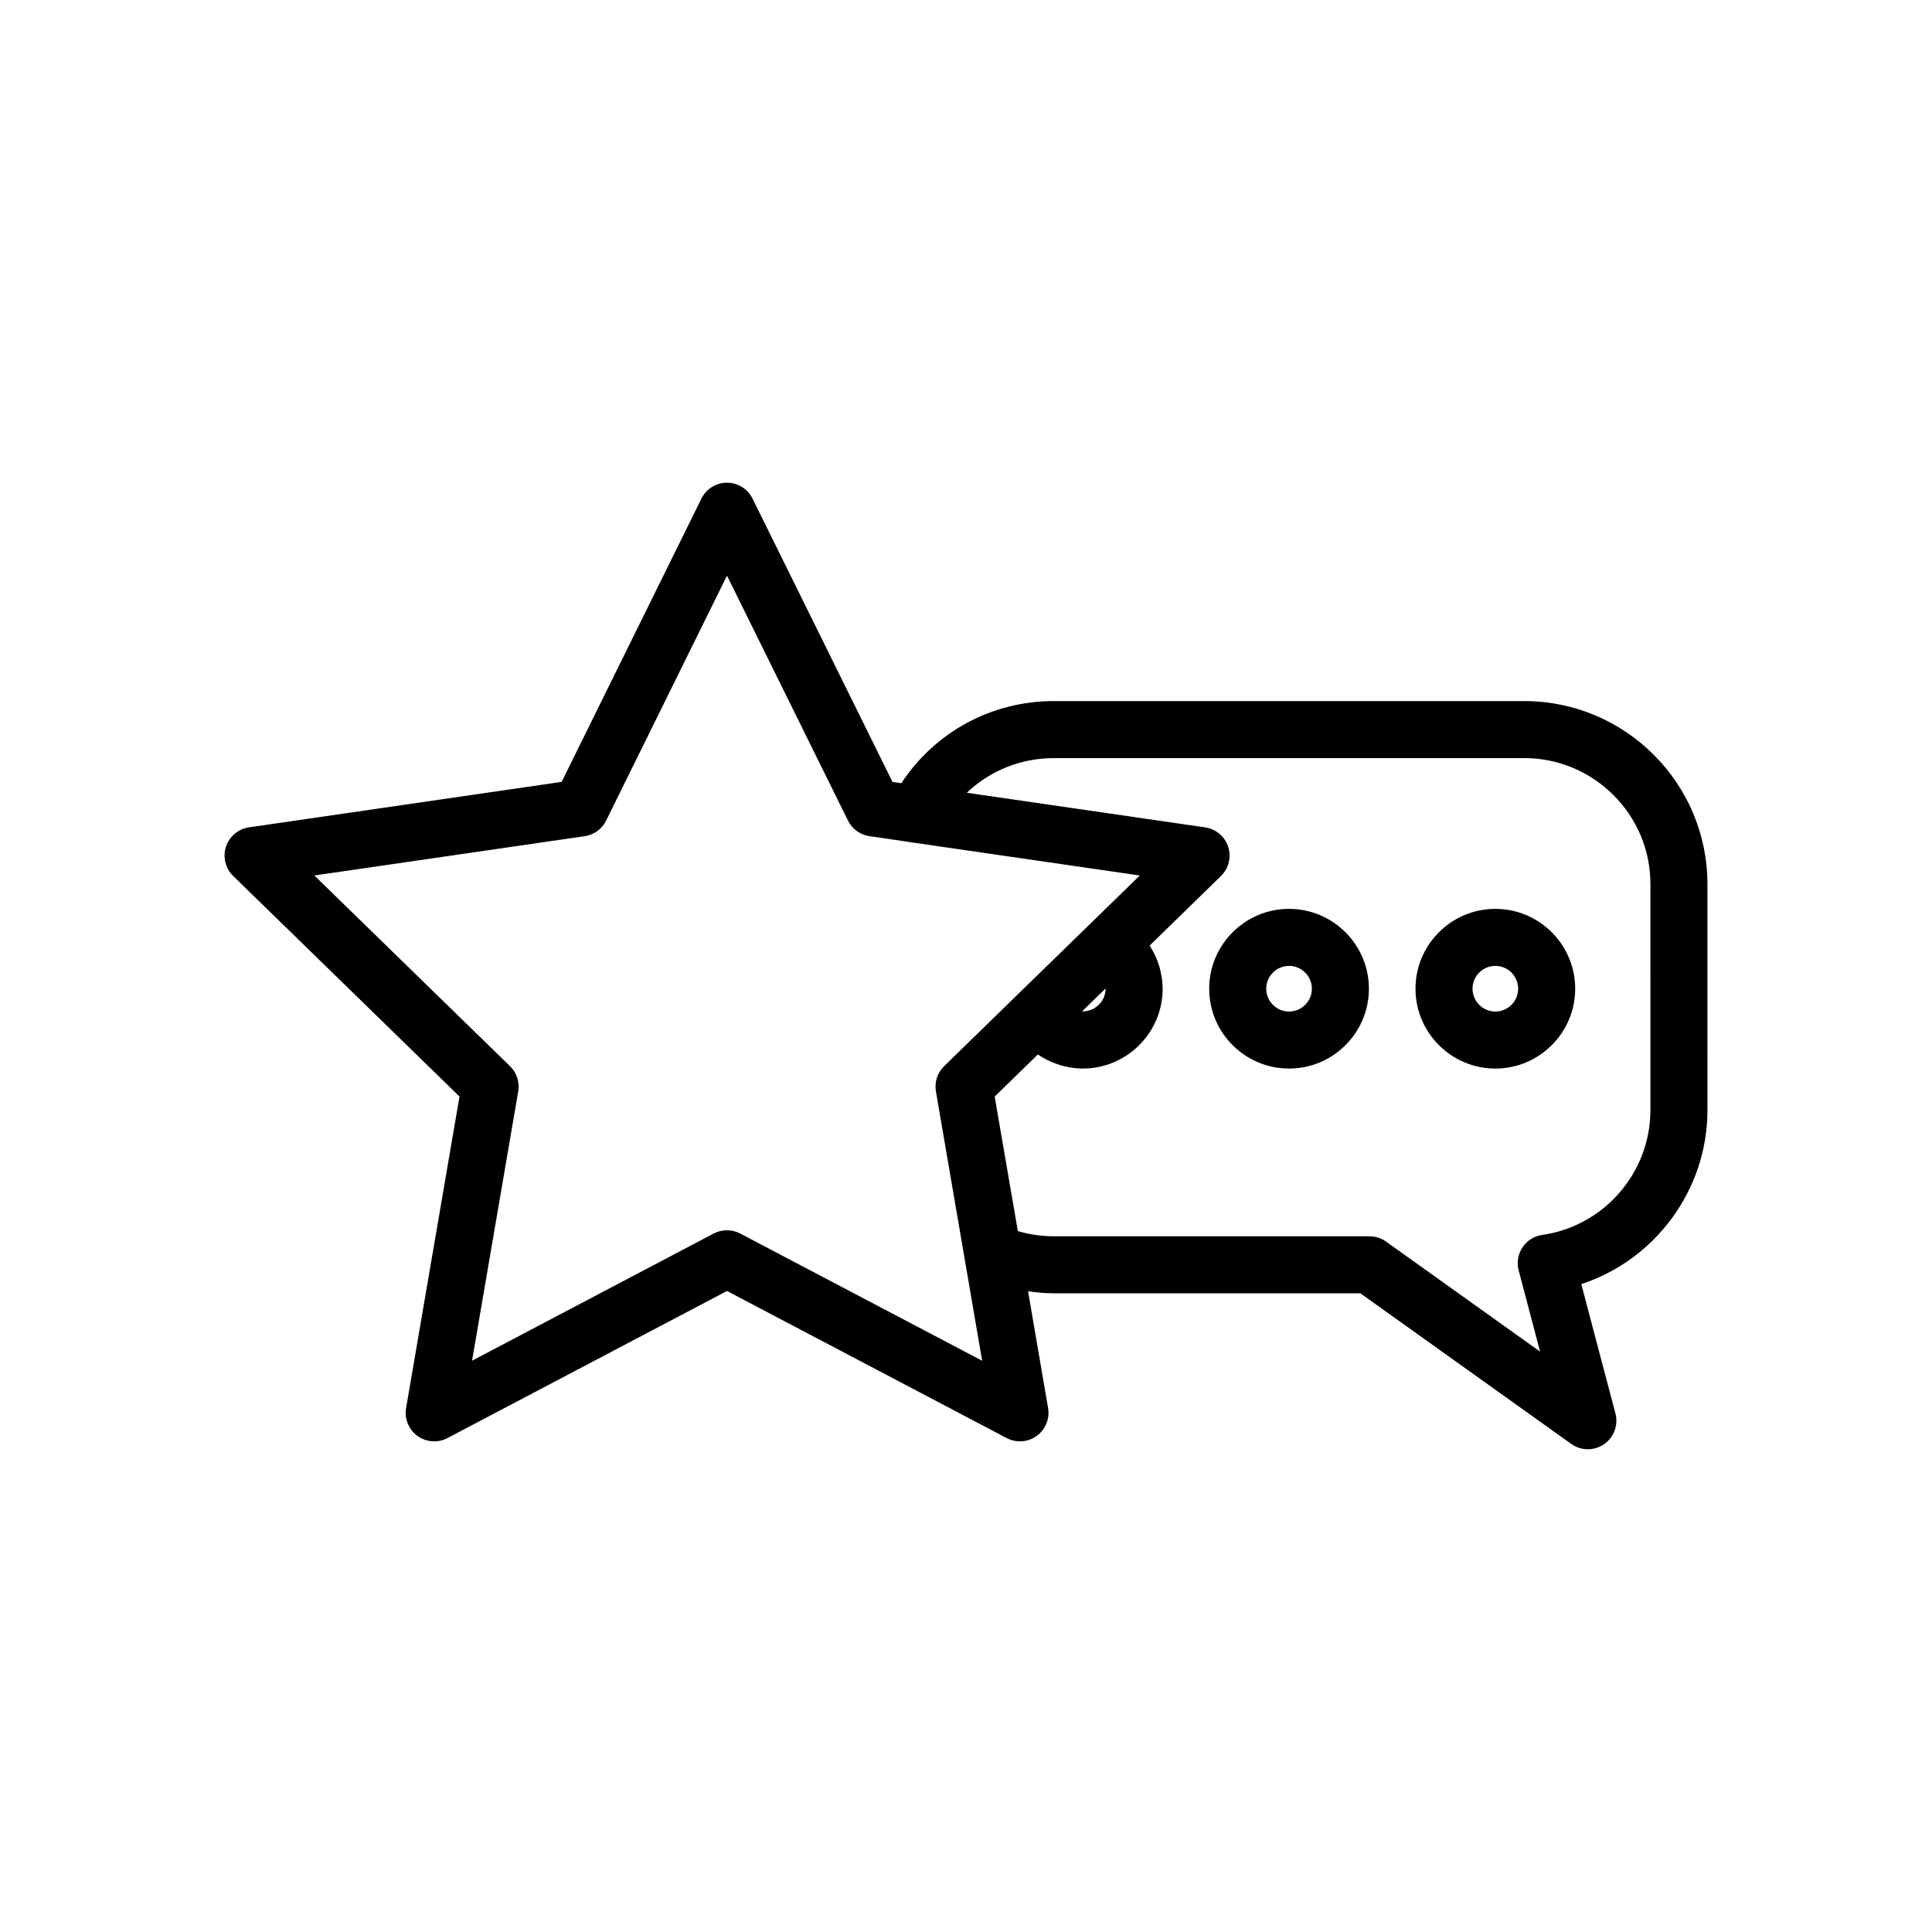 <?xml version="1.0" encoding="UTF-8"?>
<!-- Uploaded to: SVG Find, www.svgrepo.com, Generator: SVG Find Mixer Tools -->
<svg fill="#000000" width="800px" height="800px" version="1.1" viewBox="144 144 512 512" xmlns="http://www.w3.org/2000/svg">
 <g>
  <path d="m547.93 329.79h-124.65c-16.535 0-31.531 8.242-40.422 21.77l-2.332-0.34-37.098-75.086c-1.273-2.578-3.898-4.211-6.773-4.211h-0.004c-2.875 0-5.504 1.633-6.773 4.215l-37.035 75.07-82.859 12.047c-2.848 0.414-5.211 2.41-6.102 5.144-0.887 2.734-0.148 5.738 1.914 7.746l59.977 58.449-14.152 82.547c-0.484 2.836 0.68 5.703 3.008 7.391 2.328 1.691 5.418 1.91 7.961 0.57l74.07-38.98 74.125 38.984c1.105 0.582 2.316 0.867 3.519 0.867 1.566 0 3.125-0.488 4.441-1.441 2.328-1.691 3.492-4.555 3.008-7.387l-5.305-30.945c2.254 0.32 4.527 0.539 6.836 0.539h81.23l55.891 39.922c1.312 0.938 2.856 1.406 4.394 1.406 1.5 0 3-0.445 4.293-1.34 2.621-1.809 3.828-5.066 3.012-8.148l-9.043-34.273c19.539-6.41 33.43-24.934 33.43-46.07l-0.004-59.949c0-26.742-21.781-48.496-48.559-48.496zm-207.76 141.11c-1.102-0.578-2.309-0.867-3.519-0.867-1.207 0-2.418 0.289-3.519 0.867l-64.031 33.699 12.234-71.363c0.422-2.449-0.395-4.953-2.176-6.688l-51.852-50.535 71.637-10.414c2.461-0.355 4.59-1.902 5.691-4.137l32.023-64.91 32.07 64.914c1.102 2.223 3.219 3.769 5.676 4.129l11.109 1.617c0.051 0.008 0.098 0.031 0.148 0.039l60.395 8.766-24.465 23.84-7.715 7.512-19.672 19.176c-1.785 1.738-2.594 4.242-2.172 6.695l12.246 71.371zm96.824-64.895c0 2.555-1.629 4.719-3.863 5.609-0.027 0.012-0.062 0.008-0.094 0.02-0.699 0.266-1.453 0.41-2.234 0.406-0.02 0-0.035-0.008-0.055-0.008l0.172-0.168 6.066-5.906c0 0.02 0.008 0.031 0.008 0.047zm144.38 32.238c0 16.516-12.32 30.711-28.66 33.02-2.137 0.301-4.043 1.504-5.238 3.301-1.195 1.797-1.562 4.023-1.012 6.109l5.676 21.52-40.82-29.16c-1.281-0.914-2.82-1.406-4.394-1.406h-83.641c-3.273 0-6.469-0.465-9.547-1.387l-6.137-35.645 11.422-11.129c0.188 0.129 0.395 0.219 0.586 0.34 0.512 0.328 1.035 0.633 1.57 0.914 0.348 0.184 0.695 0.359 1.055 0.523 0.562 0.258 1.137 0.477 1.719 0.684 0.355 0.125 0.707 0.262 1.07 0.367 0.641 0.188 1.297 0.328 1.957 0.457 0.32 0.062 0.633 0.148 0.961 0.195 0.988 0.145 1.992 0.23 3.004 0.23 11.672 0 21.168-9.496 21.168-21.168 0-0.977-0.078-1.941-0.215-2.894-0.043-0.309-0.125-0.609-0.184-0.914-0.121-0.641-0.246-1.277-0.426-1.902-0.102-0.352-0.23-0.691-0.352-1.039-0.191-0.559-0.391-1.113-0.629-1.652-0.156-0.355-0.332-0.703-0.512-1.051-0.254-0.504-0.523-1-0.82-1.484-0.102-0.168-0.176-0.348-0.285-0.512l18.879-18.41c2.059-2.008 2.801-5.012 1.91-7.746-0.887-2.734-3.254-4.727-6.102-5.141l-63.16-9.176c6.086-5.816 14.266-9.18 23.059-9.18l124.66-0.004c18.441 0 33.441 14.977 33.441 33.383z"/>
  <path d="m485.61 384.86c-11.668 0-21.16 9.492-21.16 21.16 0 11.668 9.492 21.16 21.16 21.16 11.672 0 21.164-9.492 21.164-21.16 0-11.664-9.496-21.16-21.164-21.16zm0 27.207c-3.332 0-6.047-2.715-6.047-6.047 0-3.332 2.715-6.047 6.047-6.047 3.336 0 6.051 2.715 6.051 6.047-0.004 3.336-2.715 6.047-6.051 6.047z"/>
  <path d="m540.28 384.86c-11.668 0-21.16 9.492-21.16 21.16 0 11.668 9.492 21.16 21.16 21.16 11.668 0 21.16-9.492 21.16-21.16 0-11.664-9.492-21.16-21.16-21.16zm0 27.207c-3.332 0-6.047-2.715-6.047-6.047 0-3.332 2.715-6.047 6.047-6.047 3.332 0 6.047 2.715 6.047 6.047 0 3.336-2.715 6.047-6.047 6.047z"/>
 </g>
</svg>